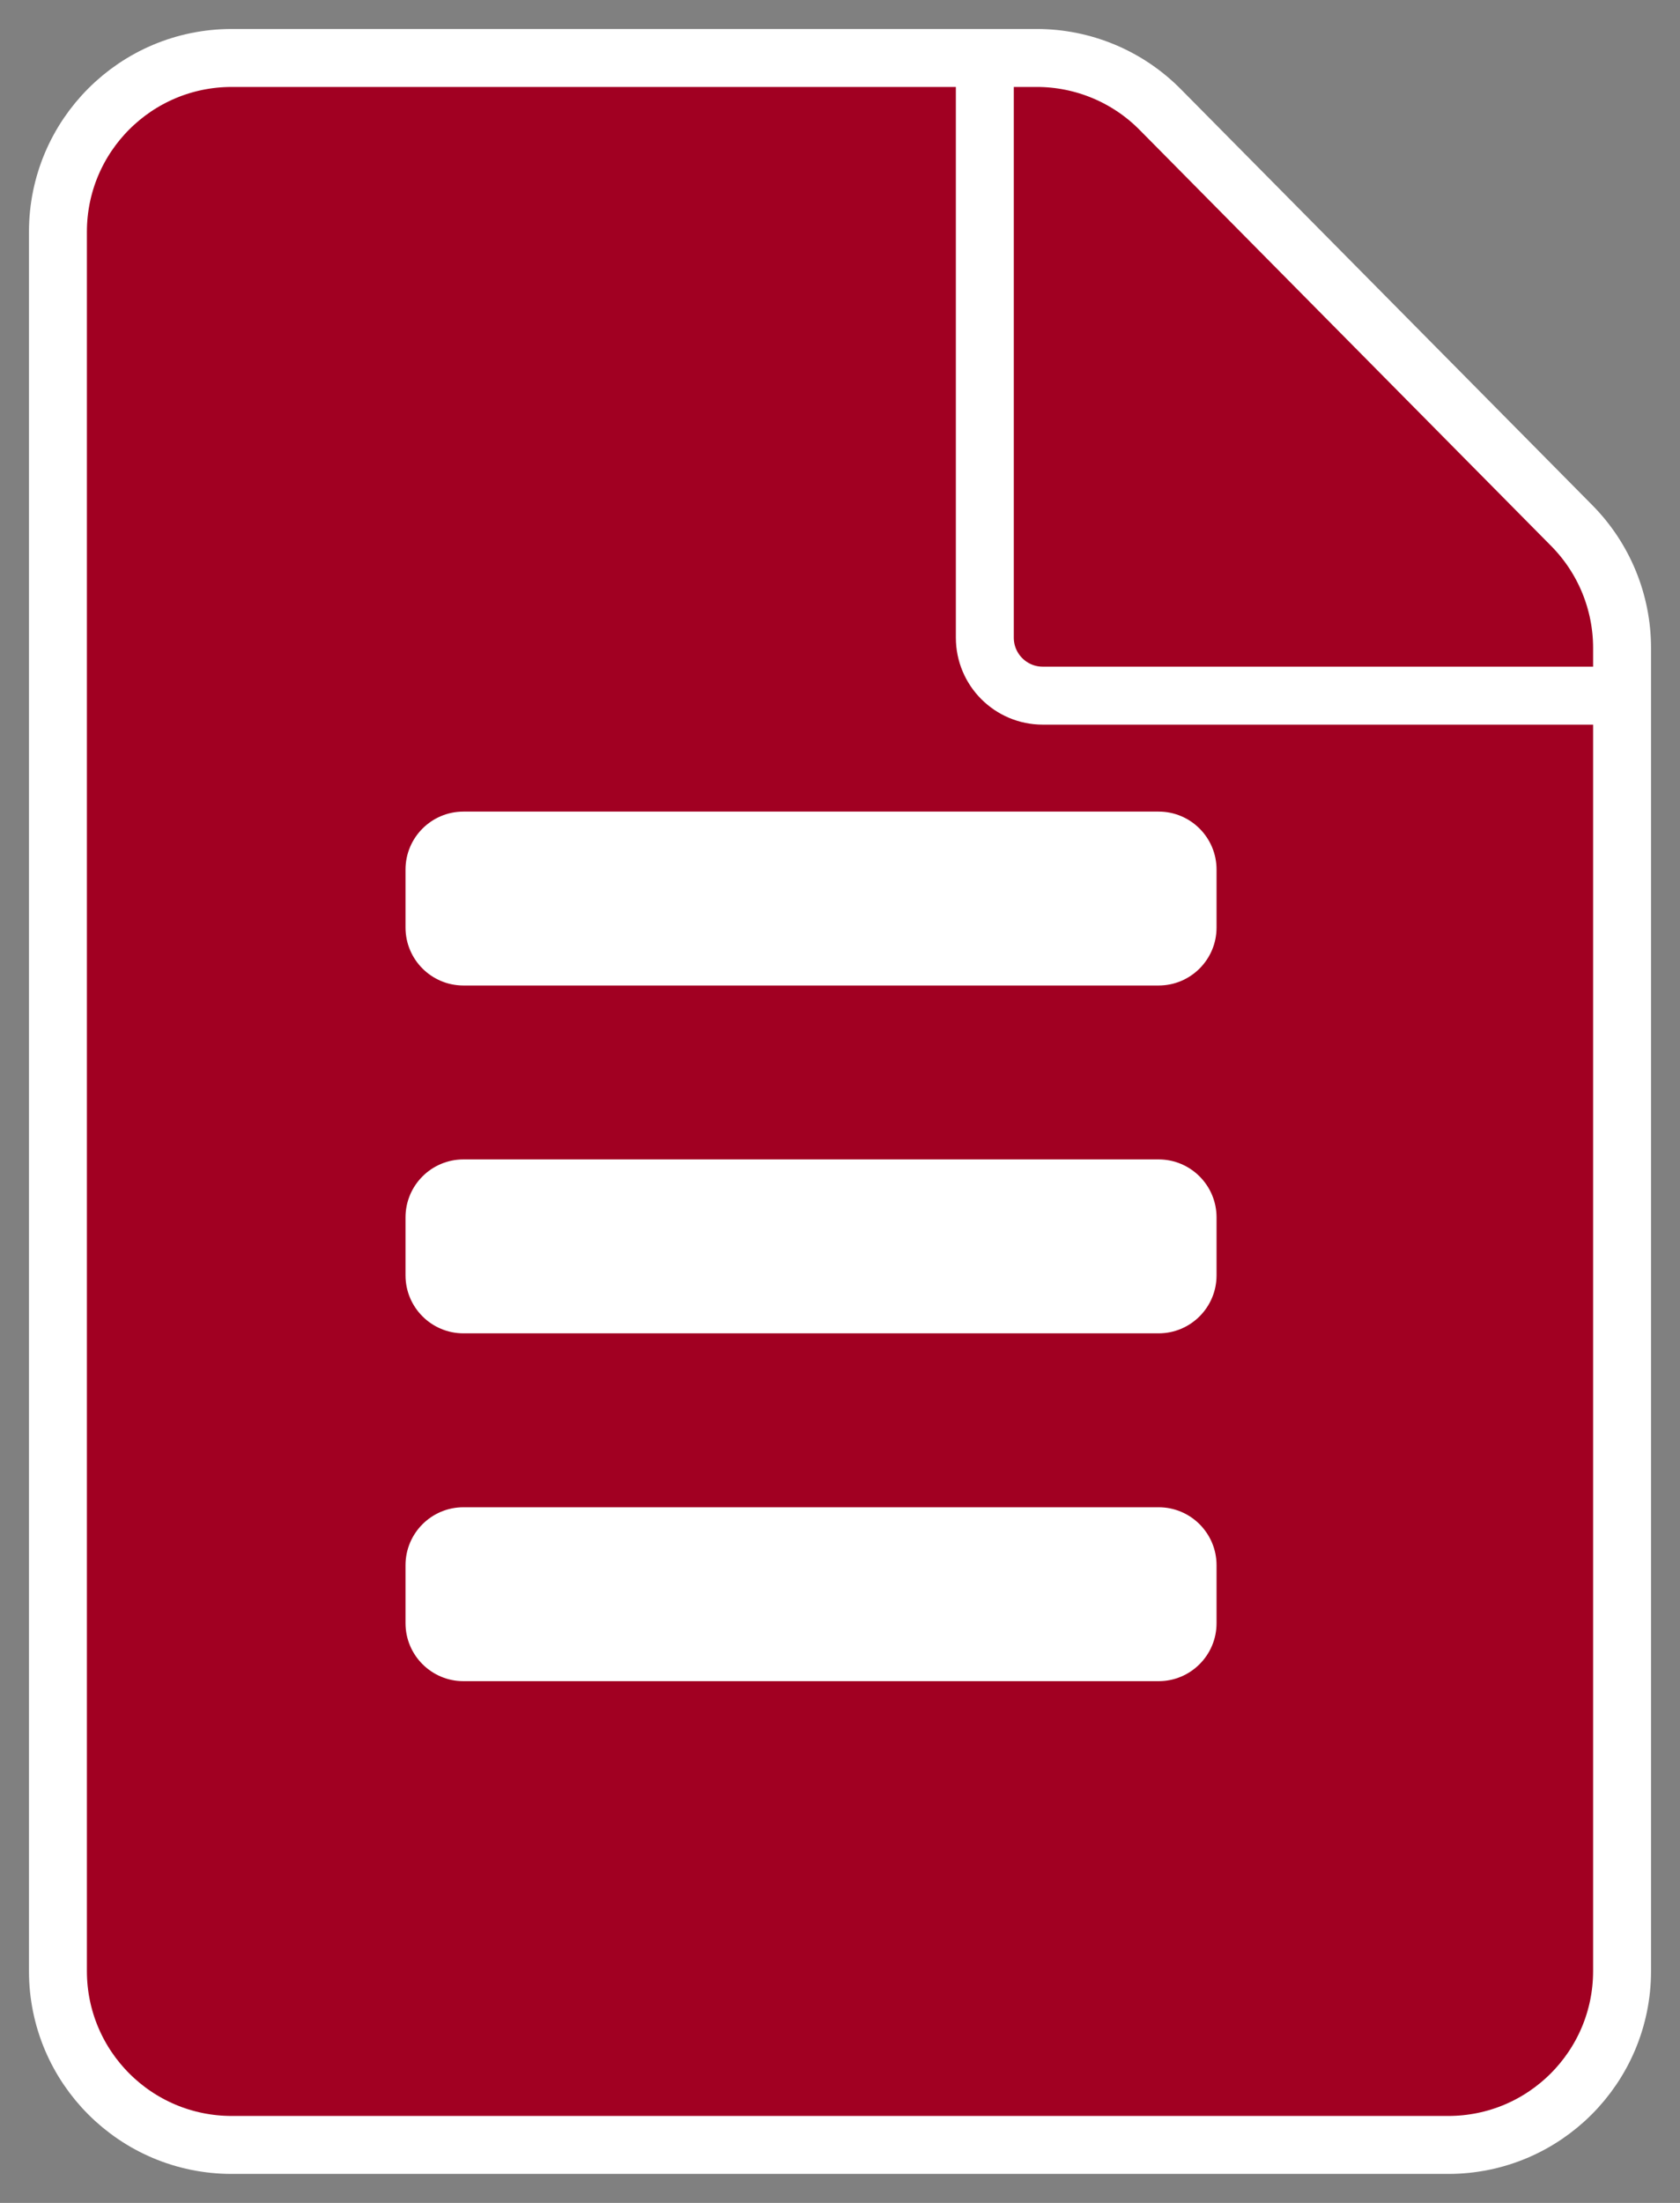 <svg width="29" height="38" viewBox="0 0 29 38" fill="none" xmlns="http://www.w3.org/2000/svg">
<rect x="0" y="0" width="29" height="38" fill="#808080" stroke="none"/>
<path d="M17.896 1H4C2.343 1 1 2.343 1 4V34C1 35.657 2.343 37 4 37H25C26.657 37 28 35.657 28 34V11.178C28 10.387 27.688 9.629 27.132 9.067L20.028 1.89C19.465 1.32 18.697 1 17.896 1Z" fill="#A10022" stroke="white"/>
<path d="M20 14H8C7.448 14 7 14.448 7 15V16C7 16.552 7.448 17 8 17H20C20.552 17 21 16.552 21 16V15C21 14.448 20.552 14 20 14Z" fill="white"/>
<path d="M20 20H8C7.448 20 7 20.448 7 21V22C7 22.552 7.448 23 8 23H20C20.552 23 21 22.552 21 22V21C21 20.448 20.552 20 20 20Z" fill="white"/>
<path d="M20 26H8C7.448 26 7 26.448 7 27V28C7 28.552 7.448 29 8 29H20C20.552 29 21 28.552 21 28V27C21 26.448 20.552 26 20 26Z" fill="white"/>
<path d="M17 1V11C17 11.552 17.448 12 18 12H28" stroke="white"/>
</svg>
